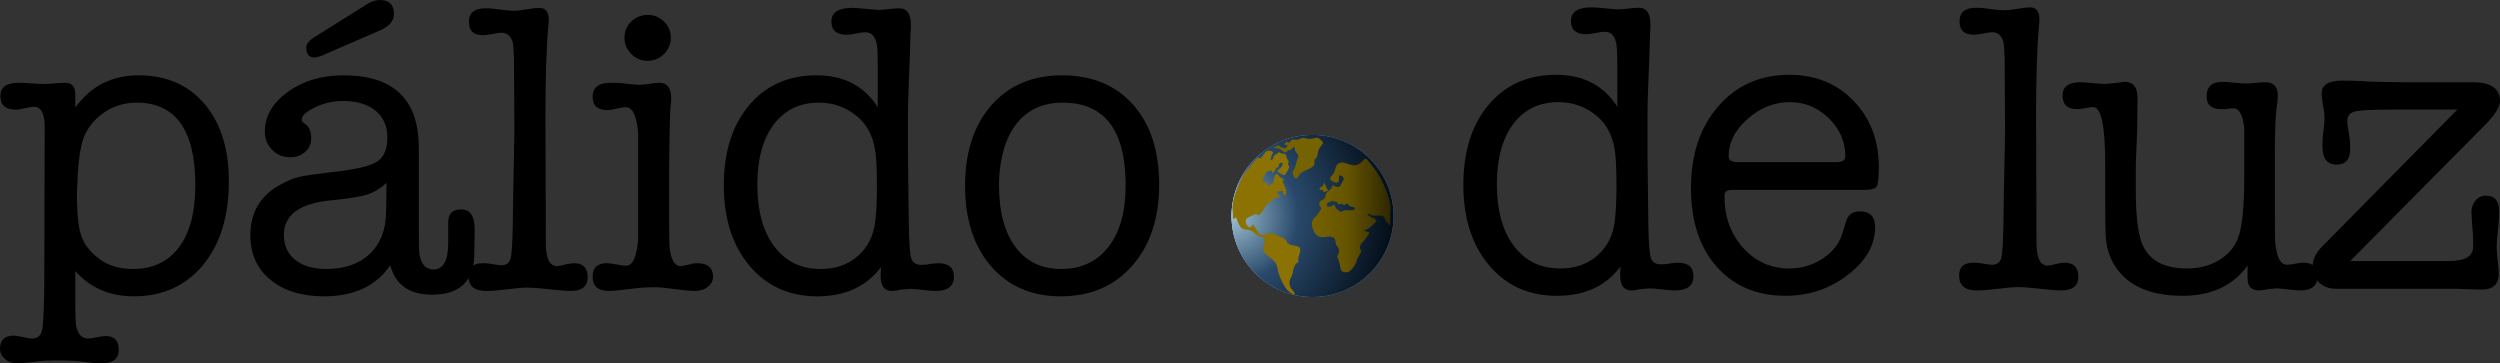 <?xml version="1.0" encoding="utf-8"?>
<!-- Generator: Adobe Illustrator 16.0.0, SVG Export Plug-In . SVG Version: 6.00 Build 0)  -->
<!DOCTYPE svg PUBLIC "-//W3C//DTD SVG 1.1//EN" "http://www.w3.org/Graphics/SVG/1.1/DTD/svg11.dtd">
<svg version="1.1" xmlns="http://www.w3.org/2000/svg" xmlns:xlink="http://www.w3.org/1999/xlink" x="0px" y="0px" width="696px"
	 height="101.157px" viewBox="0 0 696 101.157" enable-background="new 0 0 696 101.157" xml:space="preserve">
<rect x="0" y="0" width="696" height="101.157" fill="#333333" stroke="none"/>
<g id="Capa_1">
	<g>
		<defs>
			<rect id="SVGID_1_" width="696" height="101.157"/>
		</defs>
		<clipPath id="SVGID_2_">
			<use xlink:href="#SVGID_1_"  overflow="visible"/>
		</clipPath>
		<g id="mundo" clip-path="url(#SVGID_2_)">
			<path fill-rule="evenodd" clip-rule="evenodd" fill="#4D8CD3" d="M365.409,37.579c12.446,0,22.55,10.104,22.55,22.55
				c0,12.445-10.104,22.55-22.55,22.55c-12.445,0-22.55-10.104-22.55-22.55C342.859,47.683,352.964,37.579,365.409,37.579z"/>
			<g>
				<defs>
					<path id="SVGID_3_" d="M365.409,37.579c12.446,0,22.55,10.104,22.55,22.55c0,12.445-10.104,22.55-22.55,22.55
						c-12.445,0-22.55-10.104-22.55-22.55C342.859,47.683,352.964,37.579,365.409,37.579z"/>
				</defs>
				<clipPath id="SVGID_4_">
					<use xlink:href="#SVGID_3_"  overflow="visible"/>
				</clipPath>
				
					<radialGradient id="SVGID_5_" cx="-0.002" cy="101.156" r="1" gradientTransform="matrix(45.1 0 0 45.1 342.875 -4502.034)" gradientUnits="userSpaceOnUse">
					<stop  offset="0" style="stop-color:#FFFFFF"/>
					<stop  offset="0.474" style="stop-color:#6288B2"/>
					<stop  offset="1" style="stop-color:#33649B"/>
				</radialGradient>
				<rect x="342.859" y="37.579" clip-path="url(#SVGID_4_)" fill="url(#SVGID_5_)" width="45.1" height="45.1"/>
			</g>
			<g>
				<defs>
					<path id="SVGID_6_" d="M365.409,37.579c12.446,0,22.55,10.104,22.55,22.55c0,12.445-10.104,22.55-22.55,22.55
						c-12.445,0-22.55-10.104-22.55-22.55C342.859,47.683,352.964,37.579,365.409,37.579z"/>
				</defs>
				<clipPath id="SVGID_7_">
					<use xlink:href="#SVGID_6_"  overflow="visible"/>
				</clipPath>
				
					<radialGradient id="SVGID_8_" cx="-0.002" cy="101.156" r="1" gradientTransform="matrix(45.1 0 0 45.1 342.875 -4502.034)" gradientUnits="userSpaceOnUse">
					<stop  offset="0" style="stop-color:#9FC1D3"/>
					<stop  offset="0.411" style="stop-color:#29496B"/>
					<stop  offset="1" style="stop-color:#030D17"/>
				</radialGradient>
				<rect x="342.859" y="37.579" clip-path="url(#SVGID_7_)" fill="url(#SVGID_8_)" width="45.1" height="45.1"/>
			</g>
			<g>
				<linearGradient id="SVGID_9_" gradientUnits="userSpaceOnUse" x1="365.246" y1="59.993" x2="387.152" y2="59.993">
					<stop  offset="0" style="stop-color:#756200"/>
					<stop  offset="0.437" style="stop-color:#665500"/>
					<stop  offset="1" style="stop-color:#2E2700"/>
				</linearGradient>
				<path fill-rule="evenodd" clip-rule="evenodd" fill="url(#SVGID_9_)" d="M387.034,59.144c0,1.241,0.017,2.062-0.009,2.878
					c-0.01,0.304-0.124,0.603-0.189,0.901c-0.115-0.247-0.195-0.521-0.354-0.736c-0.282-0.383-0.794-0.689-0.888-1.102
					c-0.255-1.101-1.008-1.089-1.853-1.072c-0.645,0.013-1.329,0.087-1.924-0.099c-0.41-0.131-0.689-0.684-1.16-0.121
					c0.392,0.239,0.774,0.497,1.181,0.713c0.265,0.14,0.599,0.17,0.837,0.341c0.44,0.313,0.636,0.688,0.15,1.18
					c-0.78,0.789-1.549,1.575-2.643,1.937c-0.167,0.055-0.304,0.208-0.453,0.314c0.222,0.057,0.443,0.121,0.667,0.168
					c0.876,0.189,0.958,0.392,0.46,1.021c-0.483,0.611-0.852,1.335-1.412,1.857c-0.818,0.763-1.04,1.533-0.548,2.547
					c0.077,0.159-0.087,0.467-0.19,0.681c-0.327,0.685-0.801,1.325-0.993,2.042c-0.325,1.213-1.056,2.102-1.96,2.873
					c-0.729,0.62-2.248,0.369-2.462-0.468c-0.306-1.184-0.434-2.407-0.997-3.523c-0.069-0.137,0.122-0.425,0.225-0.626
					c0.449-0.875,0.407-1.623-0.343-2.37c-0.283-0.28-0.336-0.849-0.382-1.298c-0.086-0.875-0.523-1.19-1.393-1.29
					c-0.862-0.099-1.646,0.237-2.555,0.12c-1.554-0.2-2.06-1.389-2.362-2.34c-0.323-1.012-0.51-2.394,0.749-3.321
					c0.534-0.396,0.786-1.152,1.251-1.665c0.396-0.438,0.45-0.704,0.064-1.218c-0.543-0.723-0.2-1.515,0.517-1.788
					c0.783-0.3,0.893-0.55,0.993-1.422c0.105-0.92,1.614-1.333,1.885-2.482c0.017-0.07,0.333-0.164,0.418-0.107
					c1.85,1.207,1.998-0.603,2.62-1.496c0.343-0.495-0.187-1.286-0.853-1.345c-0.111-0.01-0.302,0.039-0.331,0.111
					c-0.058,0.14-0.036,0.316-0.03,0.478c0.018,0.566,0.134,1.312-0.517,1.456c-0.449,0.098-1.049-0.262-1.511-0.535
					c-0.452-0.266-0.679-0.69-0.166-1.169c0.706-0.662,0.998-1.496,1.25-2.435c0.367-1.361,1.435-1.748,2.831-1.311
					c0.67,0.21,1.337,0.486,2.026,0.576c1.028,0.133,1.886-0.271,2.58-1.073c0.862-0.996,0.906-0.993,1.725-0.049
					c2.395,2.756,4.236,5.854,5.354,9.324C386.893,55.916,387.386,57.704,387.034,59.144z M370.868,55.961
					c-0.402,0.177-0.859,0.299-1.209,0.563c-0.197,0.148-0.216,0.533-0.314,0.812c0.212,0.075,0.424,0.194,0.64,0.211
					c0.225,0.017,0.533,0.014,0.671-0.118c0.746-0.724,0.926-0.395,1.246,0.421c0.198,0.502,0.926,0.798,1.418,1.186
					c1.059-0.825,2.301-0.372,3.458-0.51c0.155-0.019,0.382-0.287,0.388-0.447c0.008-0.167-0.219-0.501-0.327-0.494
					c-0.607,0.038-1.128-0.087-1.46-0.62c-0.504-0.805-1.067,0.62-1.525-0.051c-0.398-0.586-1.326,0.558-1.617-0.553
					C372.178,56.141,371.404,56.107,370.868,55.961z"/>
				<path fill-rule="evenodd" clip-rule="evenodd" fill="#8C7202" d="M357.093,50.656c0.025,0.049,0.194,0.353,0.331,0.668
					c0.376,0.863,0.788,1.724,0.573,2.706c-0.043,0.189-0.186,0.355-0.282,0.533c-0.174-0.29-0.38-0.565-0.504-0.876
					c-0.055-0.136,0.06-0.341,0.098-0.515c-0.55,0.03-1.101,0.048-1.646,0.107c-0.055,0.007-0.159,0.324-0.105,0.416
					c0.259,0.44,0.566,0.852,0.855,1.273c-0.55,0.059-1.312-0.092-1.608,0.213c-0.853,0.869-2.027,1.403-2.624,2.534
					c-0.251,0.474-0.521,0.956-0.876,1.351c-0.411,0.454-0.794,1.29-1.604,0.461c-0.82,0.392-1.724,0.672-2.44,1.204
					c-0.704,0.522-0.511,1.429,0.079,2.184c0.552,0.709,0.856,0.342,1.235-0.106c0.228-0.269,0.466-0.5,0.575,0.085l1.479,2.293
					c0.458,0.083,1.06,0.391,1.351,0.207c1.708-1.086,3.104,0.007,4.568,0.544c0.673,0.247,1.278,0.533,1.657,1.336
					c0.363,0.771,1.333,0.978,2.201,1.113c1.412,0.226,1.809,0.623,1.502,1.833c-0.212,0.833-0.578,1.618-0.458,2.509
					c0.01,0.08,0.029,0.22-0.004,0.238c-1.682,0.881-1.198,2.792-1.96,4.11c-0.797,1.376-0.655,2.658,0.452,3.826
					c0.211,0.222,0.362,0.504,0.521,0.767c0.038,0.059,0.04,0.202-0.001,0.234c-0.094,0.074-0.275,0.183-0.33,0.143
					c-0.641-0.443-1.428-0.797-1.859-1.398c-1.294-1.805-2.246-3.873-2.624-6.009c-0.234-1.335-0.944-2.062-1.773-2.708
					c-2.396-1.868-2.442-1.812-1.799-4.75c0.158-0.721-0.362-1.14-0.859-1.213c-0.594-0.086-1.052-0.208-1.464-0.661
					c-0.764-0.838-1.66-1.354-2.874-1.385c-0.943-0.024-1.624-0.66-2.007-1.546c-0.241-0.555-0.466-1.117-0.695-1.678
					c-0.247-0.604-0.761,0.925-0.916-0.108c-0.071-0.48,0.047-0.989-0.022-1.472c-0.409-2.848,0.759-5.393,1.762-7.878
					c0.644-1.593,1.521-3.221,2.861-4.476c0.439-0.413,0.62-1.116,1.078-1.493c0.597-0.491,0.849-1.745,2.063-1.128
					c0.405-0.569,0.812-1.138,1.215-1.708c0.446-0.626,1.812-0.664,2.174-0.014c0.074,0.133-0.232,0.455-0.313,0.706
					c-0.156,0.486-0.276,0.985-0.411,1.478c0.566-0.11,0.937-0.375,0.913-1.03c-0.004-0.116,0.179-0.264,0.307-0.354
					c0.439-0.315,0.892-0.612,1.339-0.916c0.322,0.867,1.828-0.044,1.905,1.315c0.031,0.524,0.8,1.33,0.658,1.484
					c-0.608,0.665,0.208,1.095,0.13,1.407c-0.195,0.78-0.698,1.515-1.205,2.17c-0.265,0.343-2.167-0.741-2.147-1.21
					c0.004-0.087,0.26-0.146,0.37-0.249c0.37-0.348,0.818-0.659,1.053-1.085c0.136-0.244,0.229-0.895-0.437-0.851
					c-0.183,0.012-0.388,0.359-0.498,0.593c-0.097,0.202-0.062,0.663-0.104,0.665c-1.006,0.053-0.871,1.205-1.538,1.552
					c-0.072,0.037-0.328-0.09-0.327-0.135c0.029-0.775-0.104-0.516-0.728-0.366c-1.208,0.289-1.24,1.309-1.707,2.034
					c-0.161,0.25-0.317,0.999,0.515,1.057c0.199,0.014,0.422,0.211,0.566,0.381c0.263,0.303,0.473,0.648,0.704,0.976
					c-0.269-0.996,1.393-0.617,1.175-1.712c-0.106-0.534,0.265-1.171,0.461-1.748c0.033-0.099,0.343-0.22,0.406-0.171
					c0.627,0.465,0.981,1.297,1.894,1.375C357.312,49.972,357.253,50.156,357.093,50.656z"/>
				<path fill-rule="evenodd" clip-rule="evenodd" fill="#756200" d="M358.005,41.323c-0.458-0.253,1.422-0.943-0.186-0.998
					c-0.085-0.002-0.249-0.266-0.235-0.281c0.214-0.237,0.451-0.453,0.683-0.674c0.919,1.037,0.978-0.565,1.61-0.525
					c0.636,0.041,1.41,0.16,1.895-0.135c0.806-0.494,1.4-0.312,2.216-0.095c0.729,0.194,1.604-0.12,2.405-0.252
					c0.561-0.093,0.896,0.179,1.263,0.539c0.814,0.799,0.878,0.818,0.141,1.706c-0.578,0.694-0.925,1.411-0.957,2.323
					c-0.013,0.354-0.249,0.711-0.426,1.043c-0.146,0.272-0.549,0.55-0.505,0.757c0.335,1.635-0.896,1.989-1.951,2.495
					c-0.978,0.468-1.993,0.836-2.528,1.934c-0.338,0.693-0.697,0.64-1.16,0.106c-0.502-0.581-0.494-1.446-0.204-1.789
					c0.822-0.972,0.633-2.224,1.183-3.219c0.384-0.696,0.255-1.17-0.261-1.703c-0.25-0.26-0.482-0.66-0.495-1.006
					c-0.035-0.857-0.303-0.808-0.727-0.25c-0.338,0.443-0.743,0.595-1.268,0.515C358.332,41.65,358.169,41.486,358.005,41.323z"/>
				<path fill-rule="evenodd" clip-rule="evenodd" fill="#756200" d="M358.005,41.323c0.164,0.163,0.327,0.328,0.492,0.492
					c-0.2,0.896-1.068,0.613-1.269,0.374c-0.652-0.778-1.404-0.974-2.332-0.88c-0.091,0.01-0.203-0.171-0.305-0.264
					c0.132-0.071,0.279-0.223,0.392-0.199c0.438,0.089,0.743-0.839,1.341-0.059C356.619,41.169,357.428,41.156,358.005,41.323z"/>
				<path fill-rule="evenodd" clip-rule="evenodd" fill="#756200" d="M368.474,53.491c-0.021-0.074-0.04-0.313-0.151-0.494
					c-0.063-0.103-0.275-0.148-0.424-0.156c-0.169-0.011-0.342,0.049-0.512,0.078c0.031-0.218-0.012-0.509,0.111-0.64
					c0.229-0.243,0.626-0.339,0.819-0.596c0.191-0.255,0.218-0.634,0.319-0.96c0.111,0.276,0.22,0.553,0.334,0.826
					c0.115,0.274,0.216,0.558,0.356,0.818c0.14,0.265,0.322,0.509,0.485,0.763C369.388,53.245,368.961,53.358,368.474,53.491z"/>
			</g>
		</g>
		<path clip-path="url(#SVGID_2_)" d="M22.697,40.325c-0.691,2.995-1.075,6.644-1.152,10.945c0,0.307-0.039,0.883-0.115,1.728v1.613
			c0,5.146,0.422,8.891,1.267,11.233c0.845,2.343,2.516,4.436,5.012,6.279c2.497,1.843,5.588,2.765,9.275,2.765
			c5.53,0,9.812-2.017,12.846-6.049c3.034-4.032,4.551-9.773,4.551-17.224c0-15.362-5.454-23.043-16.36-23.043
			c-3.687,0-6.97,1.114-9.851,3.341S23.465,36.945,22.697,40.325z M20.969,26.269v3.687c4.301-5.991,10.177-8.987,17.627-8.987
			c7.681,0,13.787,2.65,18.319,7.95s6.797,12.481,6.797,21.545c0,9.755-2.4,17.531-7.201,23.33c-4.8,5.8-11.233,8.699-19.298,8.699
			c-6.682,0-12.097-2.343-16.245-7.028v9.562c0,2.919,0.077,4.801,0.23,5.646c0.461,2.381,1.575,3.571,3.341,3.571
			c0.538,0,1.344-0.115,2.419-0.346c1.076-0.23,1.882-0.345,2.42-0.345c2.458,0,3.687,1.267,3.687,3.802
			c0,2.534-1.613,3.802-4.839,3.802c-1.152,0-2.88-0.153-5.185-0.461c-1.69-0.23-4.225-0.346-7.604-0.346
			c-1.843,0-3.379,0.077-4.608,0.23c-3.072,0.384-5.108,0.576-6.106,0.576c-1.306,0-2.419-0.403-3.341-1.21
			C0.461,99.141,0,98.2,0,97.125c0-2.458,1.306-3.687,3.917-3.687c0.461,0,1.191,0.115,2.189,0.345
			c1.306,0.308,2.266,0.461,2.88,0.461c1.459,0,2.362-0.748,2.708-2.246c0.345-1.498,0.557-5.665,0.633-12.501l0.115-44.472
			c-0.077-3.533-1.075-5.3-2.996-5.3c-0.538,0-1.363,0.134-2.477,0.403c-1.114,0.269-1.978,0.403-2.592,0.403
			c-2.842,0-4.263-1.267-4.263-3.802c0-2.458,1.69-3.687,5.069-3.687c0.845,0,1.767,0.039,2.765,0.115
			c1.92,0.154,3.341,0.23,4.263,0.23c0.691,0,1.69-0.058,2.996-0.173s2.266-0.173,2.88-0.173
			C20.009,23.043,20.969,24.119,20.969,26.269z"/>
		<path clip-path="url(#SVGID_2_)" d="M107.493,59.104l0.116-8.18c-1.69,1.537-3.476,2.612-5.358,3.226s-5.242,1.152-10.081,1.613
			c-8.756,0.845-13.134,4.07-13.134,9.678c0,2.919,1.056,5.223,3.168,6.913c2.112,1.689,4.974,2.534,8.583,2.534
			c5.146,0,9.198-1.401,12.154-4.205C105.9,67.88,107.416,64.021,107.493,59.104z M109.682,3.918c0,1.92-1.344,3.456-4.032,4.608
			l-16.476,7.143c-0.921,0.23-1.421,0.346-1.498,0.346c-1.613,0-2.419-0.922-2.419-2.765c0-0.999,0.807-1.997,2.419-2.996
			l14.517-9.101C103.422,0.384,104.575,0,105.65,0C108.338,0,109.682,1.306,109.682,3.918z M120.282,82.032
			c-6.298,0-10.177-2.727-11.637-8.181c-3.917,5.761-10.062,8.642-18.434,8.642c-6.222,0-11.195-1.536-14.92-4.608
			c-3.725-3.073-5.588-7.182-5.588-12.328c0-6.375,2.727-11.061,8.18-14.056c2.074-1.152,3.859-1.901,5.357-2.247
			c1.498-0.346,4.512-0.787,9.044-1.325c6.452-0.691,10.657-1.651,12.616-2.88s2.938-3.495,2.938-6.797
			c0-3.149-1.095-5.626-3.284-7.432c-2.189-1.805-5.242-2.708-9.159-2.708c-3.457,0-6.683,0.96-9.678,2.88
			c-1.152,0.768-1.729,1.575-1.729,2.419c0,0.308,0.346,0.691,1.037,1.152c1.075,0.768,1.613,2.074,1.613,3.917
			c0,1.537-0.557,2.804-1.67,3.802s-2.516,1.498-4.205,1.498c-1.997,0-3.668-0.691-5.012-2.074
			c-1.344-1.382-2.016-3.072-2.016-5.069c0-4.301,2.132-7.988,6.395-11.061s9.428-4.608,15.496-4.608
			c13.979,0,20.969,6.721,20.969,20.162v23.273c0,3.687,0.077,5.876,0.231,6.567c0.46,2.688,1.766,4.032,3.917,4.032
			c2.688,0,4.032-2.458,4.032-7.373v-5.646c0-2.458,1.191-3.688,3.572-3.688c2.534,0,3.802,1.844,3.802,5.53v0.576l-0.115,6.567
			C131.88,78.345,127.963,82.032,120.282,82.032z"/>
		<path clip-path="url(#SVGID_2_)" d="M151.85,32.375l0.115,35.831c0.077,3.918,1.114,5.876,3.111,5.876
			c0.461,0,1.421-0.191,2.88-0.576c0.922-0.153,1.537-0.23,1.844-0.23c2.534,0,3.802,1.306,3.802,3.918
			c0,2.534-1.575,3.802-4.724,3.802c-1.229,0-3.187-0.153-5.876-0.461c-2.688-0.308-4.762-0.461-6.221-0.461
			c-1.229,0-3.073,0.153-5.53,0.461c-2.458,0.308-4.263,0.461-5.415,0.461h-0.576c-3.226,0-4.839-1.383-4.839-4.147
			c0-2.381,1.305-3.572,3.917-3.572h0.806c0.461,0.077,0.807,0.115,1.037,0.115c1.92,0.308,3.034,0.461,3.341,0.461
			c1.383,0,2.247-0.595,2.593-1.785c0.345-1.19,0.557-4.282,0.633-9.275l0.116-8.064l0.345-17.858l-0.115-20.508
			c-0.077-2.304-0.192-3.84-0.346-4.608c-0.537-1.767-1.613-2.65-3.226-2.65c-0.23,0-1.229,0.153-2.995,0.46
			c-0.845,0.154-1.536,0.231-2.074,0.231c-2.611,0-3.917-1.229-3.917-3.687c0-2.535,1.536-3.802,4.608-3.802
			c0.845,0,1.575,0.039,2.189,0.115l2.765,0.346c1.229,0.154,2.266,0.23,3.111,0.23c0.768,0,1.92-0.134,3.457-0.403
			c1.536-0.269,2.688-0.403,3.456-0.403c1.767,0,2.65,1.114,2.65,3.341c0,0.768-0.039,1.344-0.115,1.728
			C152.119,13.173,151.85,21.545,151.85,32.375z"/>
		<path clip-path="url(#SVGID_2_)" d="M180.308,16.937c-1.767,0-3.284-0.634-4.551-1.901c-1.268-1.267-1.901-2.784-1.901-4.551
			s0.633-3.264,1.901-4.493c1.267-1.229,2.784-1.843,4.551-1.843c1.766,0,3.283,0.614,4.551,1.843
			c1.267,1.229,1.901,2.727,1.901,4.493s-0.634,3.284-1.901,4.551C183.591,16.303,182.074,16.937,180.308,16.937z M186.299,47.123
			v14.978c0,3.84,0.038,6.105,0.115,6.797c0.384,3.457,1.421,5.185,3.111,5.185c0.384,0,1.344-0.191,2.88-0.576
			c0.384-0.153,0.96-0.23,1.728-0.23c2.919,0,4.378,1.268,4.378,3.803c0,1.075-0.48,1.997-1.44,2.765
			c-0.96,0.769-2.17,1.152-3.629,1.152c-1.229,0-3.092-0.173-5.588-0.519s-4.359-0.519-5.588-0.519
			c-1.997,0-4.224,0.153-6.682,0.461c-2.996,0.384-4.993,0.576-5.991,0.576c-3.072,0-4.609-1.306-4.609-3.917
			c0-2.535,1.306-3.803,3.918-3.803c0.614,0,1.517,0.115,2.707,0.346c1.191,0.23,2.093,0.346,2.708,0.346
			c1.843,0,2.957-2.458,3.341-7.373V37.099c-0.384-4.839-1.536-7.258-3.457-7.258c-0.614,0-1.478,0.134-2.592,0.403
			c-1.114,0.269-1.939,0.403-2.477,0.403c-2.765,0-4.148-1.229-4.148-3.687c0-2.612,1.69-3.917,5.07-3.917
			c1.459,0,2.496,0.039,3.11,0.115c2.458,0.308,4.033,0.461,4.724,0.461c0.615,0,1.556-0.096,2.823-0.288
			c1.267-0.192,2.208-0.288,2.823-0.288c2.227,0,3.341,1.498,3.341,4.494c0,0.307-0.039,0.768-0.115,1.382
			c-0.077,0.614-0.116,1.075-0.116,1.383c-0.077,0.614-0.153,2.995-0.23,7.143C186.337,40.594,186.299,43.82,186.299,47.123z"/>
		<path clip-path="url(#SVGID_2_)" d="M243.674,61.64c0.308-2.535,0.461-5.8,0.461-9.793c0-5.146-0.192-8.641-0.576-10.485
			c-0.691-3.84-2.342-6.836-4.954-8.986c-3.072-2.535-6.605-3.802-10.599-3.802c-5.377,0-9.582,2.036-12.616,6.106
			c-3.034,4.071-4.551,9.639-4.551,16.706c0,7.297,1.575,13.038,4.724,17.224c3.149,4.187,7.45,6.279,12.903,6.279
			c4.148,0,7.604-1.21,10.37-3.629C241.601,68.84,243.214,65.634,243.674,61.64z M227.314,20.969c7.604,0,13.288,2.957,17.052,8.872
			V18.204c0-3.072-0.077-4.954-0.231-5.646c-0.384-2.381-1.459-3.571-3.226-3.571c-0.614,0-1.478,0.115-2.592,0.346
			c-1.114,0.23-1.978,0.346-2.592,0.346c-2.842,0-4.263-1.229-4.263-3.687c0-2.535,1.92-3.802,5.761-3.802
			c0.614,0,1.728,0.077,3.341,0.23c2.458,0.23,3.725,0.346,3.802,0.346c0.691,0,1.69-0.077,2.995-0.23
			c1.306-0.153,2.305-0.23,2.996-0.23c2.15,0,3.226,1.536,3.226,4.609v1.267c-0.077,0.23-0.154,2.266-0.231,6.106
			c0,0.461-0.115,3.418-0.345,8.871c-0.154,3.84-0.231,6.759-0.231,8.756v11.291l0.231,19.241c0.077,5.068,0.307,8.218,0.691,9.447
			c0.384,1.229,1.306,1.843,2.765,1.843c0.999,0,1.767-0.076,2.304-0.23c1.229-0.153,2.074-0.23,2.535-0.23
			c2.842,0,4.263,1.268,4.263,3.803c0,2.611-1.728,3.917-5.185,3.917c-0.768,0-1.939-0.096-3.514-0.288
			c-1.574-0.192-2.746-0.288-3.514-0.288c-0.23,0-1.113,0.077-2.65,0.23c-0.921,0.23-1.728,0.346-2.419,0.346
			c-2.074,0-3.111-1.383-3.111-4.147v-0.576l0.115-1.959c-4.07,5.454-9.985,8.181-17.742,8.181c-7.835,0-14.133-2.842-18.895-8.526
			c-4.762-5.684-7.143-13.134-7.143-22.351c0-9.294,2.342-16.726,7.028-22.294C213.22,23.753,219.48,20.969,227.314,20.969z"/>
		<path clip-path="url(#SVGID_2_)" d="M295.866,28.573c-5.377,0-9.601,1.882-12.674,5.646c-3.072,3.764-4.762,9.102-5.069,16.015
			v1.498c0,7.22,1.517,12.884,4.551,16.993c3.034,4.109,7.278,6.164,12.731,6.164c5.607,0,10.004-2.055,13.192-6.164
			c3.187-4.109,4.781-9.812,4.781-17.108C313.378,36.254,307.541,28.573,295.866,28.573z M295.29,82.493
			c-8.065,0-14.517-2.784-19.356-8.354c-4.839-5.568-7.258-13.038-7.258-22.408c0-9.371,2.438-16.841,7.316-22.409
			c4.877-5.569,11.425-8.353,19.643-8.353c8.372,0,14.978,2.727,19.817,8.18c4.839,5.454,7.258,12.865,7.258,22.236
			c0,9.37-2.496,16.897-7.489,22.581C310.229,79.651,303.585,82.493,295.29,82.493z"/>
		<path clip-path="url(#SVGID_2_)" d="M449.56,61.497c0.309-2.534,0.462-5.799,0.462-9.793c0-5.146-0.192-8.641-0.576-10.484
			c-0.691-3.84-2.343-6.836-4.954-8.987c-3.072-2.535-6.605-3.802-10.601-3.802c-5.376,0-9.581,2.035-12.614,6.106
			c-3.034,4.071-4.552,9.639-4.552,16.706c0,7.297,1.574,13.038,4.725,17.225c3.148,4.186,7.45,6.278,12.902,6.278
			c4.148,0,7.604-1.209,10.369-3.629C447.487,68.698,449.1,65.491,449.56,61.497z M433.2,20.827c7.604,0,13.288,2.957,17.052,8.871
			V18.062c0-3.072-0.077-4.954-0.23-5.646c-0.385-2.381-1.459-3.571-3.227-3.571c-0.614,0-1.478,0.115-2.592,0.345
			c-1.114,0.23-1.979,0.346-2.592,0.346c-2.843,0-4.264-1.229-4.264-3.687c0-2.535,1.92-3.802,5.761-3.802
			c0.614,0,1.729,0.077,3.342,0.23c2.458,0.23,3.725,0.346,3.802,0.346c0.691,0,1.689-0.077,2.995-0.23
			c1.306-0.153,2.304-0.23,2.996-0.23c2.149,0,3.226,1.536,3.226,4.608v1.268c-0.077,0.23-0.153,2.266-0.23,6.106
			c0,0.461-0.115,3.418-0.346,8.872c-0.153,3.84-0.23,6.759-0.23,8.756v11.291l0.23,19.241c0.076,5.069,0.308,8.219,0.691,9.447
			s1.306,1.844,2.765,1.844c0.998,0,1.768-0.077,2.305-0.23c1.229-0.154,2.073-0.23,2.534-0.23c2.843,0,4.264,1.268,4.264,3.802
			c0,2.611-1.729,3.917-5.186,3.917c-0.768,0-1.938-0.096-3.514-0.288c-1.574-0.191-2.746-0.288-3.514-0.288
			c-0.23,0-1.113,0.077-2.65,0.23c-0.921,0.23-1.728,0.346-2.419,0.346c-2.074,0-3.111-1.382-3.111-4.147v-0.576l0.115-1.958
			c-4.07,5.453-9.985,8.18-17.742,8.18c-7.835,0-14.133-2.842-18.895-8.525c-4.762-5.685-7.144-13.135-7.144-22.352
			c0-9.294,2.343-16.725,7.028-22.293C419.106,23.611,425.366,20.827,433.2,20.827z"/>
		<path clip-path="url(#SVGID_2_)" d="M481.244,43.524c0,1.075,0.845,1.613,2.535,1.613h27.535c1.612,0,2.42-0.538,2.42-1.613
			c0-4.071-1.536-7.604-4.609-10.6c-3.072-2.996-6.682-4.493-10.83-4.493c-4.301,0-8.218,1.555-11.751,4.666
			C483.01,36.208,481.244,39.684,481.244,43.524z M523.066,46.52c0,2.918-0.192,4.704-0.576,5.357
			c-0.384,0.652-1.498,0.979-3.341,0.979h-36.639c-0.998,0-1.65,0.134-1.958,0.403c-0.308,0.269-0.461,0.71-0.461,1.324
			c0,5.761,1.729,10.562,5.185,14.402c3.457,3.84,7.758,5.76,12.903,5.76c3.38,0,6.472-0.921,9.275-2.765
			c2.803-1.844,4.627-4.186,5.472-7.028l1.037-3.341c0.538-1.844,1.805-2.765,3.802-2.765c2.843,0,4.264,1.459,4.264,4.378
			c0,4.992-2.535,9.428-7.604,13.307c-5.068,3.879-10.83,5.818-17.282,5.818c-8.064,0-14.478-2.707-19.239-8.122
			c-4.763-5.415-7.144-12.693-7.144-21.833c0-9.371,2.534-16.975,7.604-22.812c5.068-5.837,11.674-8.756,19.815-8.756
			c7.221,0,13.173,2.419,17.858,7.258C520.723,32.924,523.066,39.069,523.066,46.52z"/>
		<path clip-path="url(#SVGID_2_)" d="M566.847,32.233l0.115,35.832c0.077,3.917,1.114,5.876,3.111,5.876
			c0.461,0,1.421-0.192,2.88-0.576c0.922-0.154,1.536-0.23,1.843-0.23c2.535,0,3.802,1.306,3.802,3.917
			c0,2.535-1.573,3.802-4.723,3.802c-1.229,0-3.188-0.153-5.876-0.461c-2.688-0.307-4.762-0.461-6.222-0.461
			c-1.229,0-3.072,0.154-5.53,0.461c-2.458,0.308-4.263,0.461-5.415,0.461h-0.576c-3.226,0-4.839-1.382-4.839-4.147
			c0-2.381,1.306-3.571,3.917-3.571h0.807c0.461,0.076,0.807,0.115,1.037,0.115c1.92,0.307,3.034,0.461,3.341,0.461
			c1.384,0,2.247-0.596,2.593-1.786s0.557-4.282,0.634-9.274l0.115-8.065l0.346-17.857l-0.115-20.508
			c-0.077-2.304-0.191-3.84-0.346-4.608c-0.538-1.767-1.613-2.65-3.227-2.65c-0.229,0-1.229,0.153-2.995,0.46
			c-0.845,0.154-1.536,0.23-2.073,0.23c-2.612,0-3.918-1.229-3.918-3.687c0-2.535,1.537-3.802,4.608-3.802
			c0.846,0,1.575,0.039,2.189,0.115l2.765,0.346c1.229,0.154,2.267,0.23,3.111,0.23c0.768,0,1.92-0.134,3.456-0.403
			s2.688-0.403,3.457-0.403c1.766,0,2.648,1.114,2.648,3.341c0,0.768-0.037,1.344-0.114,1.728
			C567.116,13.031,566.847,21.403,566.847,32.233z"/>
		<path clip-path="url(#SVGID_2_)" d="M625.72,77.512V73.94c-4.069,5.606-10.1,8.41-18.088,8.41c-9.062,0-15.362-2.804-18.895-8.41
			c-1.536-2.458-2.381-5.339-2.535-8.642c-0.076-1.612-0.115-4.992-0.115-10.139v-9.562c0-10.522-1.113-15.784-3.341-15.784
			c-0.461,0-1.19,0.096-2.189,0.288c-0.998,0.192-1.767,0.288-2.304,0.288c-2.688,0-4.033-1.267-4.033-3.802
			c0-2.458,1.652-3.687,4.954-3.687c0.77,0,1.902,0.077,3.399,0.23c1.498,0.154,2.631,0.23,3.398,0.23
			c0.691,0,1.882-0.115,3.572-0.346c1.152-0.154,1.805-0.23,1.958-0.23c2.381,0,3.572,1.459,3.572,4.378v2.419l-0.115,7.489
			l-0.346,8.525v7.489c0,6.682,0.538,11.482,1.612,14.401c1.768,4.839,5.991,7.258,12.674,7.258c3.303,0,6.222-0.748,8.756-2.246
			c2.535-1.498,4.302-3.476,5.3-5.934c1.229-2.995,1.844-8.68,1.844-17.051V35.689c-0.384-3.687-1.383-5.53-2.996-5.53
			c-0.845,0-1.536,0.077-2.074,0.23h-1.382c-2.688,0-4.032-1.19-4.032-3.571c0-2.688,1.498-4.033,4.493-4.033
			c0.691,0,1.747,0.077,3.168,0.23s2.478,0.23,3.168,0.23c0.615,0,1.536-0.058,2.766-0.173c1.229-0.115,2.15-0.173,2.765-0.173
			c2.305,0,3.457,1.229,3.457,3.687c0,1.075-0.077,1.92-0.23,2.535c-0.385,2.918-0.576,7.22-0.576,12.904v17.742
			c0,4.686,0.039,7.297,0.116,7.835c0.384,4.07,1.459,6.106,3.226,6.106c0.537,0,1.305-0.097,2.304-0.288
			c0.998-0.192,1.767-0.288,2.305-0.288c2.611,0,3.917,1.268,3.917,3.802c0,2.611-1.613,3.917-4.84,3.917
			c-0.69,0-1.688-0.076-2.994-0.23c-1.92-0.23-3.111-0.346-3.572-0.346c-0.23,0-1.037,0.077-2.419,0.23
			c-0.922,0.23-1.729,0.346-2.42,0.346C626.796,80.853,625.72,79.739,625.72,77.512z"/>
		<path clip-path="url(#SVGID_2_)" d="M646.574,68.525l37.559-38.021h-17.627c-5.761,0-9.371,0.173-10.83,0.519
			c-1.46,0.346-2.188,1.248-2.188,2.708c0,0.614,0.075,1.306,0.229,2.074c0.384,1.997,0.576,3.879,0.576,5.646
			c0,2.918-1.267,4.378-3.802,4.378c-2.611,0-3.917-1.689-3.917-5.069c0-1.459,0.038-2.458,0.115-2.996
			c0.307-2.304,0.461-3.956,0.461-4.954c0-0.768-0.136-1.901-0.403-3.398c-0.269-1.498-0.404-2.631-0.404-3.399
			c0-2.381,1.921-3.572,5.761-3.572c1.229,0,2.881,0.039,4.954,0.115c2.382,0.154,4.033,0.23,4.954,0.23l6.913,0.115h19.586
			c4.993,0,7.489,1.767,7.489,5.3c0,1.613-1.459,3.879-4.378,6.797l-37.329,37.675h27.421c4.531,0,6.797-1.306,6.797-3.917v-2.189
			c0-1.306-0.077-2.419-0.229-3.341c-0.154-2.919-0.231-4.302-0.231-4.148c0-1.306,0.384-2.399,1.152-3.283
			c0.769-0.883,1.729-1.325,2.881-1.325c2.458,0,3.687,1.46,3.687,4.379c0,1.306-0.076,2.649-0.23,4.032
			c-0.307,2.765-0.461,4.762-0.461,5.991c0,0.845,0.096,2.073,0.288,3.687c0.191,1.613,0.288,2.842,0.288,3.687
			c0,2.996-1.689,4.455-5.069,4.378l-7.028-0.23h-33.181c-1.92,0-3.495-0.575-4.724-1.728c-1.229-1.152-1.844-2.611-1.844-4.378
			C643.809,72.289,644.73,70.368,646.574,68.525z"/>
	</g>
</g>
<g id="Capa_2">
</g>
</svg>
